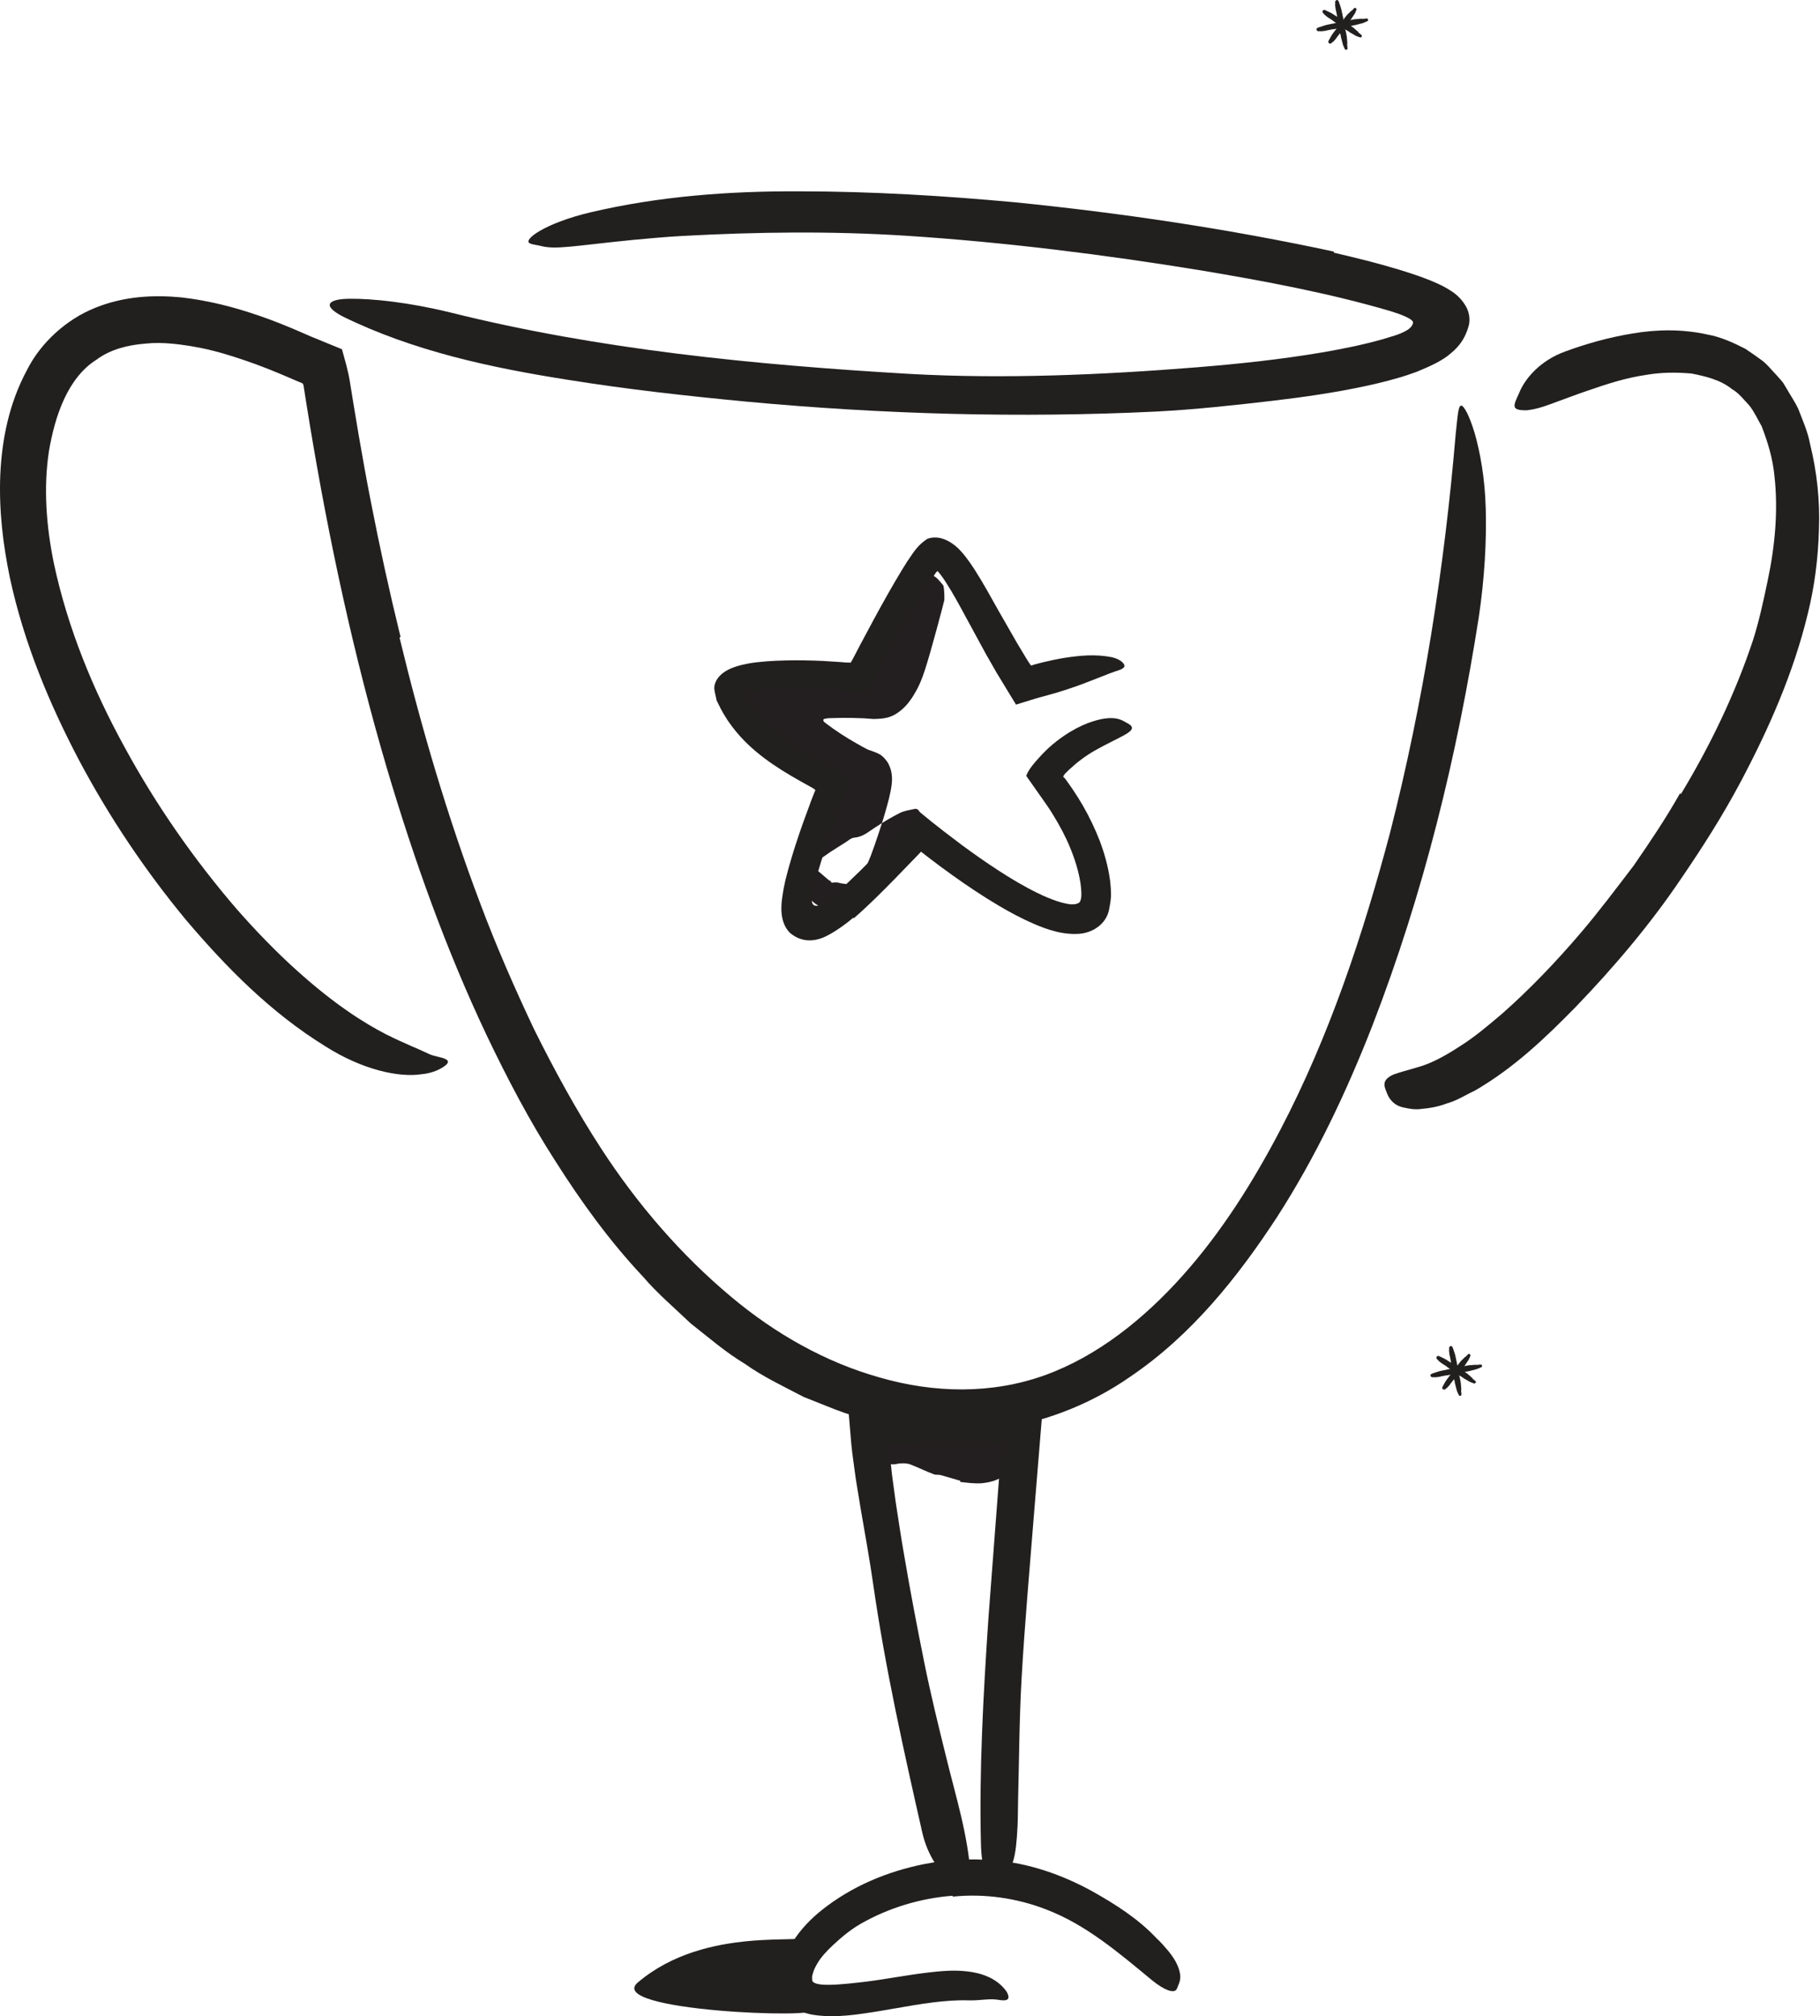 <svg width="65" height="72" viewBox="0 0 65 72" fill="none" xmlns="http://www.w3.org/2000/svg">
<path fill-rule="evenodd" clip-rule="evenodd" d="M34.295 52.88C34.064 52.813 33.831 52.744 33.602 52.678C33.52 52.654 33.434 52.679 33.354 52.649C33.069 52.544 32.795 52.405 32.519 52.3C32.397 52.253 32.269 52.252 32.14 52.262C31.974 52.275 31.794 52.371 31.659 52.166C31.578 52.038 31.979 50.46 32.141 50.468C32.447 50.486 32.739 50.596 33.022 50.862C33.193 51.02 33.394 50.966 33.58 51.017C33.782 51.073 33.989 51.132 34.193 51.189C34.321 51.224 34.444 51.252 34.571 51.272C34.759 51.296 34.952 51.34 35.125 51.296C35.25 51.26 35.378 51.124 35.416 51.025C35.428 51.003 35.432 50.969 35.445 50.959C35.441 50.92 35.48 51.037 35.77 51.386L35.97 51.621C36.2 51.882 36.316 52.155 36.187 52.345C35.83 52.853 35.404 52.933 35.053 52.969C34.789 52.986 34.536 52.949 34.295 52.922V52.88Z" fill="#231F20"/>
<path fill-rule="evenodd" clip-rule="evenodd" d="M14.268 22.766C15.044 25.98 15.978 29.155 17.141 32.236C17.718 33.778 18.377 35.284 19.079 36.766C19.808 38.232 20.593 39.669 21.481 41.033C22.776 43.023 24.334 44.825 26.115 46.313C27.682 47.627 29.48 48.65 31.43 49.196C33.369 49.753 35.416 49.792 37.307 49.114C39.194 48.433 40.84 47.112 42.224 45.569C43.614 44.019 44.747 42.22 45.727 40.347C47.472 37.014 48.68 33.377 49.641 29.752C50.835 25.085 51.59 20.246 51.988 15.508C52.067 14.777 52.08 14.501 52.183 14.485C52.276 14.477 52.469 14.812 52.667 15.469C52.854 16.118 53.036 17.061 53.063 18.189C53.092 19.314 53.024 20.629 52.815 22.033C52.04 27.001 50.842 31.902 49.014 36.626C48.093 38.982 47.004 41.294 45.612 43.458C44.211 45.6 42.561 47.684 40.341 49.181C39.034 50.09 37.482 50.722 35.865 50.997C35.056 51.169 34.228 51.139 33.406 51.133C32.594 51.029 31.771 50.942 31 50.697C30.204 50.525 29.465 50.179 28.708 49.889C27.992 49.513 27.254 49.17 26.598 48.701C25.903 48.285 25.3 47.755 24.669 47.262C24.093 46.712 23.48 46.195 22.967 45.594C21.774 44.326 20.758 42.92 19.838 41.469C18.905 40.023 18.112 38.503 17.376 36.962C15.914 33.874 14.774 30.662 13.81 27.411C12.632 23.403 11.754 19.32 11.073 15.216L10.921 14.28L10.865 13.918C10.844 13.843 10.857 13.74 10.802 13.689L10.545 13.581L10.076 13.38C9.756 13.245 9.436 13.118 9.114 12.999C8.468 12.769 7.818 12.555 7.159 12.423C6.504 12.3 5.836 12.203 5.2 12.27C4.566 12.32 3.946 12.476 3.461 12.835C2.428 13.476 1.963 14.837 1.747 16.118C1.547 17.431 1.653 18.802 1.927 20.133C2.42 22.436 3.325 24.638 4.456 26.694C5.579 28.756 6.928 30.691 8.451 32.462C9.131 33.234 9.828 33.961 10.589 34.646C11.999 35.918 13.044 36.55 13.769 36.928C14.504 37.295 14.919 37.443 15.324 37.64C15.506 37.727 15.766 37.747 15.909 37.82C16.029 37.877 16.031 37.955 15.894 38.06C15.759 38.16 15.481 38.322 15.063 38.361C14.226 38.491 12.916 38.189 11.621 37.366C9.675 36.166 8.086 34.554 6.627 32.833C5.189 31.091 3.912 29.197 2.831 27.163C1.759 25.127 0.852 22.956 0.348 20.61C0.106 19.435 -0.041 18.217 0.01 16.961C0.066 15.708 0.318 14.409 0.971 13.201C1.45 12.248 2.367 11.403 3.402 10.992C4.442 10.57 5.512 10.527 6.482 10.621C7.452 10.732 8.362 10.967 9.23 11.267C9.665 11.413 10.087 11.582 10.499 11.755L11.108 12.019L12.212 12.471C12.315 12.844 12.43 13.223 12.495 13.626L12.605 14.306L12.807 15.521C12.947 16.329 13.091 17.137 13.25 17.942C13.563 19.553 13.915 21.157 14.306 22.749L14.268 22.766Z" fill="#221F1F"/>
<path fill-rule="evenodd" clip-rule="evenodd" d="M60.035 28.354C61.085 26.616 61.972 24.773 62.607 22.864C62.829 22.164 62.982 21.448 63.13 20.742C63.395 19.495 63.511 18.224 63.373 16.995C63.314 16.376 63.136 15.79 62.915 15.22C62.771 14.97 62.649 14.695 62.469 14.473C62.273 14.269 62.101 14.031 61.849 13.891C61.453 13.57 60.928 13.441 60.411 13.339C59.873 13.292 59.323 13.293 58.771 13.391C58.064 13.493 57.364 13.72 56.671 13.962C56.323 14.079 55.977 14.213 55.627 14.339C55.276 14.468 54.935 14.608 54.528 14.652C53.953 14.658 54.039 14.505 54.257 14.03C54.462 13.516 55.012 12.876 55.887 12.557C56.657 12.273 57.465 12.046 58.313 11.908C59.154 11.765 60.066 11.743 60.987 11.948C61.448 12.029 61.904 12.237 62.335 12.457C62.541 12.594 62.743 12.737 62.942 12.882C63.135 13.032 63.285 13.23 63.454 13.405C63.533 13.497 63.62 13.584 63.69 13.681L63.871 13.984C63.99 14.186 64.122 14.387 64.22 14.592C64.378 15.005 64.562 15.412 64.642 15.841C64.891 16.851 65.004 17.89 64.962 18.913C64.934 19.936 64.805 20.951 64.563 21.921C64.045 24.059 63.16 26.05 62.152 27.948C61.529 29.117 60.82 30.234 60.076 31.323C58.962 32.983 57.661 34.519 56.28 35.954C55.196 37.059 54.082 38.13 52.675 38.947C52.344 39.1 52.051 39.298 51.678 39.404C51.351 39.527 51.05 39.577 50.793 39.598C50.545 39.638 50.321 39.593 50.15 39.555C49.806 39.491 49.627 39.276 49.539 39.05C49.498 38.943 49.446 38.834 49.444 38.735C49.439 38.569 49.585 38.449 49.783 38.367C49.98 38.298 50.249 38.222 50.595 38.123C51.109 37.988 51.636 37.694 52.147 37.359C52.663 37.036 53.158 36.615 53.651 36.197C54.627 35.335 55.566 34.356 56.45 33.32C57.108 32.549 57.718 31.733 58.34 30.92C58.921 30.079 59.495 29.228 59.998 28.335L60.035 28.354Z" fill="#221F1F"/>
<path fill-rule="evenodd" clip-rule="evenodd" d="M35.795 51.728L35.819 51.642C35.819 51.621 35.857 51.534 35.819 51.568C35.802 51.573 35.781 51.579 35.756 51.58L35.717 51.583C35.688 51.585 35.736 51.576 35.59 51.597C35.175 51.653 34.777 51.67 34.383 51.677C33.597 51.686 32.831 51.64 32.069 51.573L31.748 51.543L31.763 51.794L31.858 52.672L31.987 53.625C32.084 54.261 32.179 54.898 32.291 55.535C32.507 56.81 32.75 58.084 33.007 59.356C33.234 60.486 33.51 61.613 33.786 62.724C34.134 64.162 34.586 65.548 34.675 67.107C34.666 67.692 34.309 67.508 33.949 67.193C33.568 66.867 33.128 66.267 32.939 65.444C32.281 62.541 31.62 59.595 31.186 56.578C31.056 55.675 30.891 54.761 30.731 53.836C30.66 53.369 30.57 52.909 30.512 52.435L30.465 52.082L30.435 51.856L30.404 51.57L30.307 50.419C30.3 50.301 30.281 50.169 30.285 50.064L31.473 50.209L32.416 50.296C32.873 50.33 33.331 50.361 33.785 50.367C34.238 50.373 34.693 50.373 35.128 50.328C35.239 50.322 35.346 50.308 35.45 50.291C35.607 50.264 35.798 50.252 36 50.139C36.204 50.041 36.387 49.972 36.606 49.853C36.81 49.741 37.063 49.613 37.223 49.516L37.262 49.602C37.272 49.637 37.298 49.638 37.284 49.726C37.161 51.224 37.039 52.723 36.916 54.219C36.766 56.111 36.596 58.012 36.488 59.893C36.403 61.355 36.399 62.794 36.361 64.243C36.352 64.562 36.357 64.875 36.342 65.196C36.284 66.387 36.168 66.759 35.792 66.991C35.707 67.043 35.62 67.114 35.536 67.142C35.252 67.238 35.056 66.737 35.034 65.862C34.967 63.262 35.116 60.536 35.3 57.801C35.453 55.781 35.608 53.752 35.761 51.727L35.795 51.728Z" fill="#221F1F"/>
<path fill-rule="evenodd" clip-rule="evenodd" d="M28.934 71.77C29.542 72.102 21.563 71.83 22.78 70.796C25.23 68.716 28.865 69.486 28.934 69.129C28.934 69.129 28.51 70.981 28.934 71.77Z" fill="#221F1F"/>
<path fill-rule="evenodd" clip-rule="evenodd" d="M32.438 21.159C32.471 20.806 32.791 20.559 33.284 20.552C33.44 20.559 33.656 20.877 33.695 20.912C33.721 21.05 33.732 21.245 33.727 21.428C33.711 21.509 33.25 23.267 33.029 23.936C32.983 24.078 32.931 24.222 32.868 24.37L32.814 24.491C32.783 24.554 32.753 24.614 32.72 24.671C32.654 24.787 32.587 24.904 32.508 25.008C32.355 25.224 32.167 25.403 31.942 25.527C31.713 25.655 31.466 25.67 31.201 25.677L30.858 25.652C30.568 25.638 30.339 25.635 30.075 25.636L29.691 25.645L29.53 25.651C29.526 25.651 29.525 25.653 29.525 25.653C29.52 25.658 29.522 25.663 29.526 25.665L29.529 25.667C29.529 25.667 29.495 25.659 29.451 25.669C29.415 25.678 29.402 25.698 29.405 25.721C29.406 25.733 29.41 25.745 29.418 25.758L29.431 25.777C29.439 25.785 29.426 25.778 29.486 25.823C29.838 26.092 30.218 26.34 30.598 26.552C30.715 26.622 30.851 26.698 30.983 26.764C31.13 26.818 31.285 26.866 31.414 26.936C31.467 26.962 31.564 27.041 31.648 27.152C31.715 27.226 31.823 27.433 31.847 27.657C31.882 27.89 31.828 28.192 31.751 28.509C31.713 28.666 31.663 28.835 31.624 28.976L31.546 29.241C31.331 29.941 31.088 30.613 31.017 30.762C30.929 30.947 30.843 31.128 30.757 31.308L30.644 31.564C30.627 31.601 30.611 31.641 30.605 31.644C30.595 31.64 30.628 31.646 30.582 31.636L30.427 31.605C30.323 31.585 30.218 31.569 30.114 31.555C29.986 31.545 29.978 31.52 29.901 31.516C29.842 31.509 29.774 31.515 29.722 31.523C29.69 31.498 29.692 31.556 29.68 31.489C29.671 31.47 29.655 31.456 29.637 31.447C29.627 31.442 29.617 31.438 29.607 31.436C29.341 31.209 30.197 31.944 29.009 30.927L29.01 30.926L29.012 30.925L29.014 30.922L29.059 30.881C29.308 30.649 29.467 30.558 29.657 30.424L30.2 30.079C30.303 30.017 30.391 29.922 30.519 29.912C30.813 29.886 31.002 29.715 31.216 29.575C31.513 29.38 31.816 29.195 32.133 29.034C32.291 28.954 32.482 28.928 32.664 28.888C32.829 28.851 32.891 29.091 32.861 29.143C32.773 29.293 32.941 29.311 33.008 29.381C33.031 29.405 33.061 29.436 33.069 29.462C33.083 29.516 31.688 31.009 31.525 31.14C31.515 31.148 31.369 31.269 31.151 31.449C30.947 31.622 30.632 31.889 30.448 32.09L30.429 32.114L30.419 32.125L30.417 32.128L30.379 32.097L30.356 32.079L30.344 32.07C30.271 32.008 30.434 32.14 30.407 32.139C30.289 32.279 30.085 32.406 29.893 32.447C29.826 32.457 29.85 32.467 29.682 32.47C29.547 32.469 29.341 32.431 29.154 32.298C28.755 32.046 28.744 31.503 28.756 31.62C28.752 31.569 28.75 31.516 28.752 31.464C28.762 31.327 28.765 31.343 28.77 31.305L28.796 31.172C28.823 31.06 28.85 30.948 28.877 30.839C28.928 30.65 28.977 30.469 29.02 30.307C29.104 29.994 29.169 29.755 29.191 29.672C29.23 29.501 29.319 29.347 29.393 29.189C29.402 29.171 29.447 29.016 29.504 28.795C29.532 28.685 29.564 28.559 29.598 28.424C29.622 28.332 29.611 28.356 29.612 28.338C29.61 28.331 29.607 28.326 29.603 28.322C29.577 28.282 29.521 28.329 29.533 28.324C29.556 28.336 29.482 28.289 29.427 28.255L29.26 28.152L28.932 27.942C28.719 27.796 28.518 27.634 28.349 27.428C28.333 27.408 28.315 27.389 28.296 27.372C28.258 27.342 28.223 27.315 28.188 27.287L27.964 27.122C27.363 26.68 26.786 26.162 26.551 25.685C26.435 25.446 26.39 25.232 26.395 25.01C26.392 24.898 26.428 24.771 26.475 24.638C26.532 24.521 26.6 24.431 26.671 24.351L26.811 24.245C27.164 23.922 27.866 23.73 28.653 23.666C28.792 23.651 28.944 23.667 29.085 23.666C29.244 23.669 29.403 23.671 29.551 23.673C29.811 23.659 30.07 23.659 30.331 23.664L30.721 23.679L30.912 23.689L30.951 23.695C31.007 23.716 31.064 23.694 31.088 23.638C31.105 23.609 31.107 23.602 31.128 23.551C31.174 23.452 31.218 23.345 31.258 23.234C31.335 23.052 31.888 22.096 31.963 21.827C32.003 21.681 32.422 21.304 32.438 21.159Z" fill="#231F20"/>
<path fill-rule="evenodd" clip-rule="evenodd" d="M30.476 32.771C30.328 32.901 29.796 33.323 29.38 33.488C28.951 33.657 28.542 33.598 28.207 33.308C27.932 33.027 27.859 32.596 27.933 32.076C28.019 31.472 28.085 31.318 28.161 31.008C28.316 30.449 28.494 29.911 28.683 29.378L28.974 28.584C29.11 28.225 29.082 28.312 29.12 28.221C29.108 28.187 29.058 28.169 29.025 28.143L28.572 27.889C27.718 27.408 26.825 26.836 26.172 25.98C26.083 25.86 25.996 25.749 25.917 25.612C25.784 25.409 25.691 25.213 25.592 25.01C25.567 24.855 25.51 24.699 25.51 24.55C25.519 24.397 25.604 24.236 25.713 24.13C25.926 23.904 26.279 23.786 26.635 23.714C26.843 23.67 26.912 23.667 27.038 23.65L27.379 23.617C27.605 23.6 27.827 23.59 28.048 23.585C28.492 23.575 28.93 23.582 29.369 23.602L30.028 23.644L30.189 23.658L30.249 23.665L30.372 23.684L30.471 23.508L30.712 23.045L31.205 22.124C31.539 21.511 31.876 20.902 32.247 20.297C32.35 20.129 32.438 19.989 32.574 19.797C32.721 19.578 32.898 19.381 33.126 19.24C33.521 19.098 33.93 19.304 34.23 19.59C34.388 19.755 34.458 19.844 34.555 19.977C34.651 20.099 34.725 20.222 34.81 20.345C35.124 20.837 35.393 21.331 35.666 21.817L36.317 22.953L36.652 23.51L36.713 23.608L36.75 23.664C36.775 23.699 36.797 23.741 36.823 23.77L36.971 23.723L37.262 23.648C37.52 23.585 37.781 23.531 38.046 23.489C38.577 23.409 39.12 23.352 39.721 23.472C40.084 23.561 40.214 23.762 40.139 23.832C40.068 23.922 39.865 23.955 39.628 24.05C39.146 24.232 38.368 24.577 37.357 24.844C37.057 24.919 36.641 25.053 36.286 25.163L35.596 24.029L35.216 23.365L34.497 22.042C34.263 21.609 34.029 21.175 33.785 20.8C33.726 20.701 33.664 20.621 33.603 20.538C33.572 20.491 33.543 20.462 33.514 20.429C33.509 20.42 33.511 20.421 33.509 20.418C33.504 20.408 33.493 20.396 33.479 20.397C33.47 20.397 33.465 20.397 33.407 20.476C33.297 20.638 33.188 20.806 33.08 20.983C32.864 21.334 32.651 21.696 32.443 22.062L31.821 23.169L31.513 23.728L31.345 24.038L31.085 24.539C31.046 24.613 31.007 24.689 30.966 24.766L30.411 24.692L29.973 24.646C29.769 24.627 29.562 24.612 29.355 24.602C28.94 24.583 28.522 24.578 28.106 24.591C27.898 24.598 27.692 24.61 27.488 24.628L27.186 24.661L26.943 24.698C26.876 24.712 26.806 24.726 26.747 24.764C26.665 24.801 26.713 24.888 26.745 24.942C26.756 24.965 26.768 24.987 26.782 25.009L26.84 25.1C26.916 25.216 27.007 25.324 27.09 25.436C27.277 25.648 27.471 25.855 27.694 26.039C28.037 26.335 28.421 26.595 28.828 26.835L29.459 27.191C29.584 27.256 29.791 27.382 29.946 27.48C30.094 27.591 30.267 27.702 30.388 27.828L30.031 28.742L29.817 29.317C29.677 29.7 29.543 30.086 29.418 30.473C29.294 30.859 29.177 31.248 29.086 31.632L29.035 31.855L29.01 31.99C28.999 32.08 28.985 32.177 29.016 32.268C29.061 32.355 29.174 32.365 29.256 32.329C29.341 32.299 29.42 32.25 29.498 32.195C29.546 32.166 29.721 32.021 29.867 31.896C30.015 31.768 30.161 31.635 30.305 31.498C30.885 30.951 31.447 30.367 32.007 29.784L32.799 28.959L33.271 29.345L33.686 29.671L34.332 30.162C34.767 30.483 35.209 30.795 35.66 31.087C36.111 31.38 36.571 31.654 37.042 31.885C37.278 32.001 37.517 32.103 37.755 32.182C37.874 32.223 37.993 32.255 38.108 32.275C38.207 32.296 38.267 32.299 38.349 32.294C38.415 32.29 38.481 32.272 38.537 32.238C38.59 32.194 38.599 32.121 38.613 32.059C38.62 31.992 38.623 31.93 38.619 31.864C38.616 31.761 38.603 31.654 38.59 31.548C38.525 31.121 38.392 30.693 38.223 30.282C38.056 29.87 37.842 29.476 37.608 29.095C37.492 28.904 37.366 28.719 37.235 28.537L36.651 27.707C36.742 27.448 36.994 27.186 37.204 26.954C37.329 26.82 37.387 26.772 37.475 26.687C37.561 26.613 37.645 26.537 37.736 26.469C38.406 25.952 38.952 25.761 39.331 25.681C39.716 25.606 39.954 25.65 40.148 25.762C40.236 25.814 40.345 25.861 40.396 25.919C40.571 26.139 39.967 26.313 39.089 26.81C38.763 26.998 38.459 27.227 38.185 27.484L38.085 27.583L38.037 27.63L38.023 27.649C38.003 27.674 37.996 27.688 37.987 27.704C37.956 27.735 37.987 27.764 38.018 27.786C37.996 27.735 38.182 28.004 38.303 28.177C38.432 28.367 38.553 28.564 38.671 28.763C38.902 29.165 39.107 29.589 39.279 30.034C39.447 30.482 39.58 30.95 39.648 31.463C39.658 31.597 39.677 31.722 39.676 31.866C39.691 32.104 39.642 32.3 39.604 32.511C39.511 32.919 39.175 33.204 38.781 33.307C38.385 33.413 37.862 33.313 37.666 33.255C37.401 33.186 37.167 33.096 36.94 32.999C36.49 32.805 36.077 32.583 35.677 32.347C35.087 31.998 34.526 31.622 33.98 31.23C33.486 30.881 32.677 30.251 32.9 30.416L32.892 30.421L32.889 30.422L32.844 30.468L32.671 30.648L31.975 31.367C31.504 31.846 31.033 32.325 30.496 32.79L30.476 32.771Z" fill="#221F1F"/>
<path fill-rule="evenodd" clip-rule="evenodd" d="M51.757 48.161C51.741 48.135 51.755 48.108 51.789 48.08C51.799 48.071 51.836 48.064 51.843 48.071C51.856 48.085 51.869 48.099 51.879 48.114C51.885 48.122 51.933 48.273 51.951 48.324C51.968 48.373 51.98 48.424 51.99 48.475C52.01 48.578 52.032 48.681 52.054 48.783C52.058 48.807 52.062 48.83 52.063 48.853C52.068 48.934 52.083 49.013 52.101 49.091C52.104 49.104 52.106 49.117 52.114 49.129C52.128 49.148 52.17 49.361 52.172 49.39C52.175 49.461 52.182 49.531 52.188 49.601C52.188 49.611 52.192 49.621 52.188 49.631C52.176 49.655 52.183 49.675 52.186 49.698C52.19 49.727 52.194 49.757 52.194 49.788C52.195 49.802 52.189 49.819 52.186 49.834C52.182 49.848 52.157 49.846 52.154 49.842C52.144 49.83 52.136 49.843 52.126 49.846C52.123 49.847 52.119 49.849 52.116 49.848C52.111 49.848 52.036 49.687 52.032 49.669C52.032 49.664 51.969 49.42 51.96 49.393C51.956 49.378 51.956 49.362 51.956 49.347C51.955 49.34 51.901 49.146 51.9 49.137C51.893 49.096 51.879 49.057 51.884 49.013C51.886 49.005 51.883 48.997 51.881 48.988C51.864 48.919 51.855 48.847 51.844 48.776C51.838 48.74 51.829 48.705 51.821 48.669C51.82 48.662 51.821 48.655 51.821 48.648C51.82 48.64 51.82 48.632 51.818 48.623C51.799 48.539 51.789 48.452 51.765 48.369C51.76 48.349 51.757 48.253 51.751 48.23C51.746 48.218 51.763 48.172 51.757 48.161Z" fill="#221F1F"/>
<path fill-rule="evenodd" clip-rule="evenodd" d="M51.181 49.18C51.154 49.197 51.127 49.182 51.097 49.149C51.088 49.139 51.082 49.102 51.089 49.095C51.103 49.081 51.117 49.069 51.133 49.059C51.142 49.052 51.298 49.003 51.351 48.985C51.403 48.967 51.455 48.955 51.508 48.945C51.615 48.923 51.722 48.9 51.829 48.878C51.852 48.873 51.877 48.87 51.901 48.868C51.985 48.863 52.067 48.848 52.148 48.828C52.162 48.825 52.176 48.823 52.188 48.815C52.207 48.801 52.429 48.757 52.459 48.756C52.532 48.752 52.605 48.744 52.678 48.739C52.688 48.737 52.699 48.733 52.709 48.738C52.733 48.749 52.755 48.742 52.777 48.739C52.808 48.734 52.839 48.73 52.871 48.73C52.886 48.729 52.903 48.734 52.919 48.739C52.934 48.742 52.931 48.766 52.927 48.77C52.915 48.779 52.928 48.788 52.931 48.798C52.932 48.8 52.934 48.805 52.934 48.807C52.934 48.813 52.766 48.889 52.746 48.892C52.742 48.893 52.488 48.958 52.46 48.967C52.445 48.972 52.428 48.971 52.413 48.972C52.406 48.972 52.203 49.028 52.195 49.029C52.152 49.036 52.111 49.051 52.066 49.046C52.057 49.045 52.048 49.048 52.04 49.049C51.968 49.067 51.893 49.077 51.82 49.088C51.782 49.095 51.745 49.104 51.708 49.112C51.701 49.113 51.694 49.112 51.687 49.113C51.678 49.114 51.67 49.113 51.661 49.115C51.573 49.135 51.483 49.145 51.396 49.17C51.377 49.176 51.276 49.179 51.253 49.186C51.24 49.19 51.193 49.174 51.181 49.18Z" fill="#221F1F"/>
<path fill-rule="evenodd" clip-rule="evenodd" d="M51.335 48.545C51.308 48.539 51.3 48.51 51.305 48.467C51.306 48.454 51.328 48.424 51.337 48.423C51.355 48.423 51.373 48.423 51.389 48.426C51.4 48.427 51.53 48.493 51.575 48.514C51.619 48.535 51.66 48.56 51.7 48.587C51.781 48.641 51.863 48.693 51.944 48.746C51.962 48.758 51.979 48.772 51.995 48.787C52.051 48.837 52.112 48.879 52.175 48.917C52.186 48.924 52.196 48.932 52.209 48.934C52.23 48.937 52.398 49.048 52.417 49.066C52.465 49.111 52.515 49.153 52.564 49.196C52.571 49.202 52.581 49.206 52.584 49.216C52.591 49.24 52.609 49.248 52.625 49.261C52.648 49.278 52.669 49.295 52.69 49.315C52.7 49.324 52.706 49.339 52.713 49.352C52.72 49.364 52.702 49.38 52.696 49.38C52.682 49.38 52.684 49.394 52.68 49.403C52.679 49.406 52.677 49.41 52.674 49.411C52.671 49.416 52.515 49.361 52.501 49.351C52.497 49.349 52.296 49.231 52.272 49.219C52.259 49.213 52.25 49.202 52.24 49.192C52.235 49.188 52.071 49.097 52.066 49.093C52.034 49.07 51.999 49.054 51.974 49.021C51.969 49.015 51.962 49.011 51.956 49.007C51.899 48.972 51.847 48.932 51.794 48.892C51.766 48.872 51.736 48.855 51.708 48.836C51.703 48.833 51.699 48.828 51.695 48.824C51.689 48.818 51.683 48.812 51.677 48.808C51.609 48.766 51.546 48.715 51.475 48.676C51.459 48.668 51.395 48.605 51.376 48.595C51.365 48.589 51.347 48.547 51.335 48.545Z" fill="#221F1F"/>
<path fill-rule="evenodd" clip-rule="evenodd" d="M51.628 49.597C51.622 49.624 51.594 49.628 51.551 49.62C51.538 49.617 51.51 49.594 51.51 49.585C51.51 49.568 51.51 49.551 51.513 49.535C51.515 49.526 51.584 49.406 51.607 49.364C51.628 49.324 51.655 49.288 51.682 49.252C51.737 49.178 51.791 49.104 51.846 49.031C51.858 49.015 51.872 49 51.887 48.985C51.939 48.937 51.982 48.881 52.021 48.824C52.028 48.814 52.036 48.806 52.038 48.793C52.042 48.773 52.157 48.621 52.175 48.605C52.221 48.563 52.263 48.518 52.307 48.475C52.313 48.468 52.318 48.46 52.328 48.458C52.351 48.453 52.36 48.436 52.373 48.422C52.39 48.402 52.408 48.382 52.428 48.364C52.437 48.356 52.452 48.351 52.466 48.346C52.478 48.34 52.493 48.359 52.492 48.364C52.491 48.378 52.505 48.376 52.514 48.381C52.517 48.383 52.52 48.385 52.522 48.388C52.526 48.392 52.468 48.536 52.457 48.549C52.455 48.552 52.333 48.736 52.32 48.758C52.314 48.769 52.302 48.777 52.293 48.786C52.289 48.79 52.193 48.939 52.19 48.944C52.166 48.972 52.149 49.005 52.116 49.026C52.11 49.03 52.106 49.036 52.101 49.042C52.066 49.094 52.024 49.141 51.984 49.189C51.963 49.213 51.946 49.24 51.926 49.266C51.923 49.27 51.917 49.273 51.914 49.277C51.908 49.282 51.902 49.287 51.898 49.293C51.854 49.354 51.802 49.41 51.762 49.475C51.753 49.49 51.689 49.545 51.679 49.563C51.673 49.573 51.631 49.587 51.628 49.597Z" fill="#221F1F"/>
<path fill-rule="evenodd" clip-rule="evenodd" d="M34.022 67.7C32.884 67.785 31.738 68.129 30.737 68.703C30.372 68.912 30.051 69.183 29.758 69.455C29.532 69.666 29.316 69.895 29.182 70.133C29.114 70.25 29.053 70.371 29.031 70.478C29 70.56 29.001 70.603 29.007 70.673C28.948 71.001 30.082 70.866 30.923 70.769C31.632 70.68 32.349 70.539 33.078 70.45C33.547 70.395 34.03 70.341 34.533 70.4C35.02 70.452 35.611 70.631 35.954 71.13C36.134 71.463 35.901 71.46 35.62 71.411C35.31 71.365 34.993 71.449 34.572 71.435C33.804 71.411 32.895 71.558 31.991 71.719C31.534 71.798 31.068 71.879 30.584 71.941C30.339 71.97 30.094 71.994 29.831 71.998C29.702 72.002 29.566 72 29.427 71.993L29.213 71.975C29.152 71.964 29.002 71.952 28.917 71.927C28.493 71.833 28.093 71.574 27.968 71.149L27.912 70.877L27.905 70.6C27.884 70.406 27.94 70.244 27.969 70.101C28.009 69.958 28.066 69.829 28.119 69.696C28.183 69.577 28.247 69.454 28.316 69.34C28.601 68.888 28.957 68.529 29.337 68.221C30.423 67.355 31.695 66.831 33.01 66.568C33.821 66.41 34.652 66.365 35.473 66.432C36.722 66.522 37.931 66.948 39.008 67.539C39.839 68.006 40.652 68.522 41.305 69.218C41.461 69.36 41.592 69.515 41.728 69.675C41.976 69.979 42.084 70.217 42.127 70.406C42.174 70.591 42.153 70.73 42.093 70.868C42.066 70.931 42.047 71.001 42.016 71.047C41.918 71.196 41.573 71.064 41.157 70.728C39.947 69.729 38.784 68.731 37.361 68.188C36.318 67.784 35.171 67.616 34.027 67.731L34.022 67.7Z" fill="#221F1F"/>
<path fill-rule="evenodd" clip-rule="evenodd" d="M47.687 0.093C47.671 0.067 47.686 0.04 47.719 0.012C47.729 0.002 47.767 -0.004 47.773 0.003C47.787 0.017 47.799 0.03 47.809 0.045C47.816 0.054 47.864 0.205 47.881 0.256C47.898 0.305 47.91 0.356 47.92 0.406C47.941 0.51 47.963 0.612 47.985 0.715C47.99 0.738 47.992 0.762 47.993 0.785C47.998 0.866 48.014 0.944 48.032 1.022C48.036 1.036 48.037 1.049 48.045 1.061C48.058 1.079 48.101 1.293 48.102 1.321C48.106 1.392 48.112 1.462 48.118 1.533C48.119 1.542 48.123 1.552 48.118 1.563C48.107 1.587 48.114 1.607 48.117 1.629C48.121 1.658 48.124 1.688 48.125 1.719C48.126 1.734 48.12 1.75 48.116 1.766C48.112 1.78 48.088 1.777 48.085 1.774C48.075 1.762 48.066 1.775 48.057 1.778C48.054 1.779 48.05 1.78 48.047 1.78C48.041 1.78 47.967 1.619 47.963 1.6C47.962 1.596 47.9 1.351 47.891 1.324C47.886 1.31 47.887 1.294 47.886 1.279C47.886 1.272 47.832 1.077 47.831 1.069C47.824 1.028 47.809 0.988 47.815 0.945C47.816 0.936 47.814 0.928 47.811 0.92C47.795 0.85 47.785 0.779 47.775 0.708C47.769 0.671 47.76 0.636 47.752 0.6C47.751 0.594 47.752 0.587 47.751 0.58C47.751 0.572 47.751 0.563 47.75 0.555C47.73 0.47 47.72 0.384 47.696 0.3C47.69 0.281 47.688 0.184 47.681 0.162C47.677 0.15 47.694 0.103 47.687 0.093Z" fill="#221F1F"/>
<path fill-rule="evenodd" clip-rule="evenodd" d="M47.111 1.112C47.084 1.128 47.056 1.114 47.027 1.08C47.018 1.07 47.011 1.033 47.019 1.026C47.033 1.013 47.047 1 47.062 0.99C47.072 0.984 47.229 0.935 47.281 0.917C47.333 0.899 47.385 0.888 47.438 0.876C47.544 0.855 47.652 0.832 47.759 0.81C47.782 0.804 47.807 0.801 47.831 0.8C47.915 0.795 47.996 0.779 48.078 0.76C48.091 0.757 48.105 0.755 48.117 0.746C48.137 0.733 48.359 0.689 48.388 0.687C48.462 0.683 48.534 0.676 48.607 0.67C48.617 0.669 48.628 0.665 48.638 0.67C48.663 0.68 48.685 0.673 48.707 0.67C48.738 0.666 48.769 0.662 48.8 0.661C48.816 0.661 48.832 0.666 48.849 0.67C48.864 0.674 48.861 0.698 48.857 0.702C48.844 0.711 48.858 0.72 48.861 0.729C48.862 0.732 48.863 0.736 48.863 0.739C48.863 0.745 48.696 0.82 48.676 0.824C48.672 0.825 48.418 0.89 48.389 0.899C48.374 0.903 48.358 0.903 48.343 0.904C48.335 0.904 48.133 0.959 48.125 0.961C48.082 0.968 48.041 0.983 47.996 0.978C47.987 0.976 47.978 0.98 47.97 0.981C47.897 0.999 47.823 1.009 47.75 1.02C47.712 1.026 47.675 1.036 47.638 1.043C47.631 1.045 47.624 1.044 47.617 1.045C47.608 1.045 47.599 1.045 47.591 1.046C47.503 1.067 47.413 1.077 47.327 1.101C47.306 1.108 47.206 1.111 47.183 1.118C47.17 1.121 47.122 1.106 47.111 1.112Z" fill="#221F1F"/>
<path fill-rule="evenodd" clip-rule="evenodd" d="M47.265 0.476C47.237 0.471 47.23 0.442 47.235 0.399C47.236 0.386 47.258 0.355 47.267 0.355C47.285 0.355 47.303 0.355 47.319 0.357C47.329 0.359 47.46 0.425 47.505 0.446C47.549 0.466 47.59 0.492 47.629 0.519C47.711 0.572 47.792 0.624 47.874 0.678C47.892 0.69 47.908 0.703 47.925 0.718C47.98 0.769 48.041 0.81 48.105 0.849C48.116 0.856 48.125 0.863 48.138 0.865C48.16 0.868 48.327 0.98 48.347 0.998C48.394 1.043 48.445 1.084 48.494 1.127C48.501 1.134 48.51 1.137 48.513 1.147C48.521 1.171 48.539 1.18 48.555 1.192C48.578 1.209 48.599 1.226 48.619 1.246C48.629 1.256 48.636 1.271 48.643 1.284C48.649 1.296 48.631 1.312 48.626 1.312C48.612 1.311 48.614 1.326 48.61 1.335C48.608 1.337 48.607 1.341 48.604 1.343C48.6 1.347 48.445 1.293 48.43 1.283C48.427 1.28 48.225 1.163 48.201 1.151C48.189 1.145 48.179 1.134 48.169 1.124C48.164 1.12 48.001 1.028 47.995 1.025C47.964 1.001 47.929 0.985 47.904 0.953C47.899 0.946 47.892 0.943 47.886 0.938C47.829 0.904 47.777 0.863 47.723 0.824C47.696 0.804 47.666 0.786 47.638 0.768C47.632 0.765 47.629 0.759 47.624 0.755C47.619 0.75 47.613 0.744 47.607 0.74C47.539 0.698 47.476 0.647 47.405 0.608C47.389 0.599 47.325 0.536 47.305 0.527C47.295 0.521 47.276 0.478 47.265 0.476Z" fill="#221F1F"/>
<path fill-rule="evenodd" clip-rule="evenodd" d="M47.559 1.529C47.553 1.556 47.524 1.56 47.483 1.552C47.469 1.549 47.44 1.525 47.44 1.517C47.44 1.5 47.441 1.483 47.444 1.467C47.446 1.457 47.515 1.338 47.538 1.296C47.559 1.256 47.585 1.219 47.612 1.183C47.668 1.11 47.722 1.036 47.777 0.963C47.789 0.946 47.803 0.931 47.818 0.917C47.87 0.868 47.912 0.813 47.952 0.755C47.958 0.746 47.967 0.737 47.969 0.725C47.973 0.704 48.087 0.553 48.106 0.536C48.151 0.495 48.194 0.45 48.238 0.406C48.244 0.4 48.248 0.392 48.258 0.389C48.282 0.384 48.291 0.367 48.304 0.353C48.321 0.333 48.338 0.314 48.358 0.296C48.368 0.287 48.383 0.283 48.396 0.277C48.408 0.272 48.423 0.29 48.423 0.295C48.422 0.309 48.436 0.308 48.444 0.313C48.447 0.315 48.451 0.317 48.452 0.319C48.457 0.323 48.398 0.468 48.388 0.481C48.386 0.484 48.263 0.667 48.251 0.689C48.244 0.701 48.234 0.709 48.224 0.718C48.219 0.722 48.124 0.871 48.12 0.876C48.097 0.904 48.08 0.937 48.047 0.958C48.04 0.961 48.036 0.968 48.032 0.974C47.997 1.026 47.955 1.072 47.914 1.12C47.894 1.145 47.877 1.171 47.857 1.197C47.854 1.202 47.848 1.205 47.844 1.208C47.839 1.214 47.833 1.219 47.829 1.224C47.785 1.286 47.733 1.342 47.693 1.406C47.684 1.421 47.62 1.477 47.61 1.495C47.604 1.505 47.561 1.518 47.559 1.529Z" fill="#221F1F"/>
<path fill-rule="evenodd" clip-rule="evenodd" d="M47.636 9.023C48.417 9.205 49.197 9.396 49.984 9.635C50.411 9.769 51.285 10.037 51.78 10.362C52.055 10.526 52.221 10.719 52.343 10.921C52.456 11.109 52.535 11.403 52.441 11.677C52.334 12.039 52.156 12.337 51.826 12.607C51.52 12.886 51.05 13.089 50.601 13.276L50.247 13.4L50.034 13.467L49.611 13.586C49.331 13.661 49.051 13.726 48.773 13.786C47.66 14.025 46.555 14.182 45.449 14.313C44.063 14.474 42.683 14.625 41.299 14.697C36.419 14.934 31.543 14.795 26.694 14.346C24.544 14.142 22.382 13.902 20.259 13.56C17.537 13.131 14.775 12.542 12.25 11.306C11.469 10.902 11.725 10.673 12.503 10.669C13.289 10.661 14.602 10.795 16.092 11.161C21.39 12.482 26.933 13.029 32.514 13.354C35.859 13.539 39.354 13.389 42.758 13.116C44.257 12.994 45.754 12.834 47.223 12.585C47.956 12.459 48.684 12.311 49.381 12.115L49.821 11.98C49.894 11.955 49.969 11.93 50.042 11.898C50.184 11.833 50.345 11.762 50.433 11.619C50.444 11.581 50.475 11.544 50.465 11.504C50.453 11.466 50.422 11.438 50.391 11.415C50.327 11.368 50.255 11.333 50.182 11.3C50.022 11.23 49.913 11.189 49.658 11.11C47.473 10.468 45.171 10.038 42.885 9.655C39.413 9.09 35.895 8.65 32.409 8.422C29.698 8.246 27.03 8.282 24.377 8.426C23.792 8.458 23.223 8.51 22.64 8.564C20.479 8.779 19.84 8.929 19.296 8.778C19.175 8.749 19.018 8.735 18.933 8.694C18.639 8.582 19.446 7.971 21.093 7.582C23.52 7.011 26.048 6.817 28.591 6.833C31.136 6.835 33.703 6.989 36.267 7.226C40.072 7.61 43.864 8.172 47.639 8.985L47.636 9.023Z" fill="#221F1F"/>
</svg>
